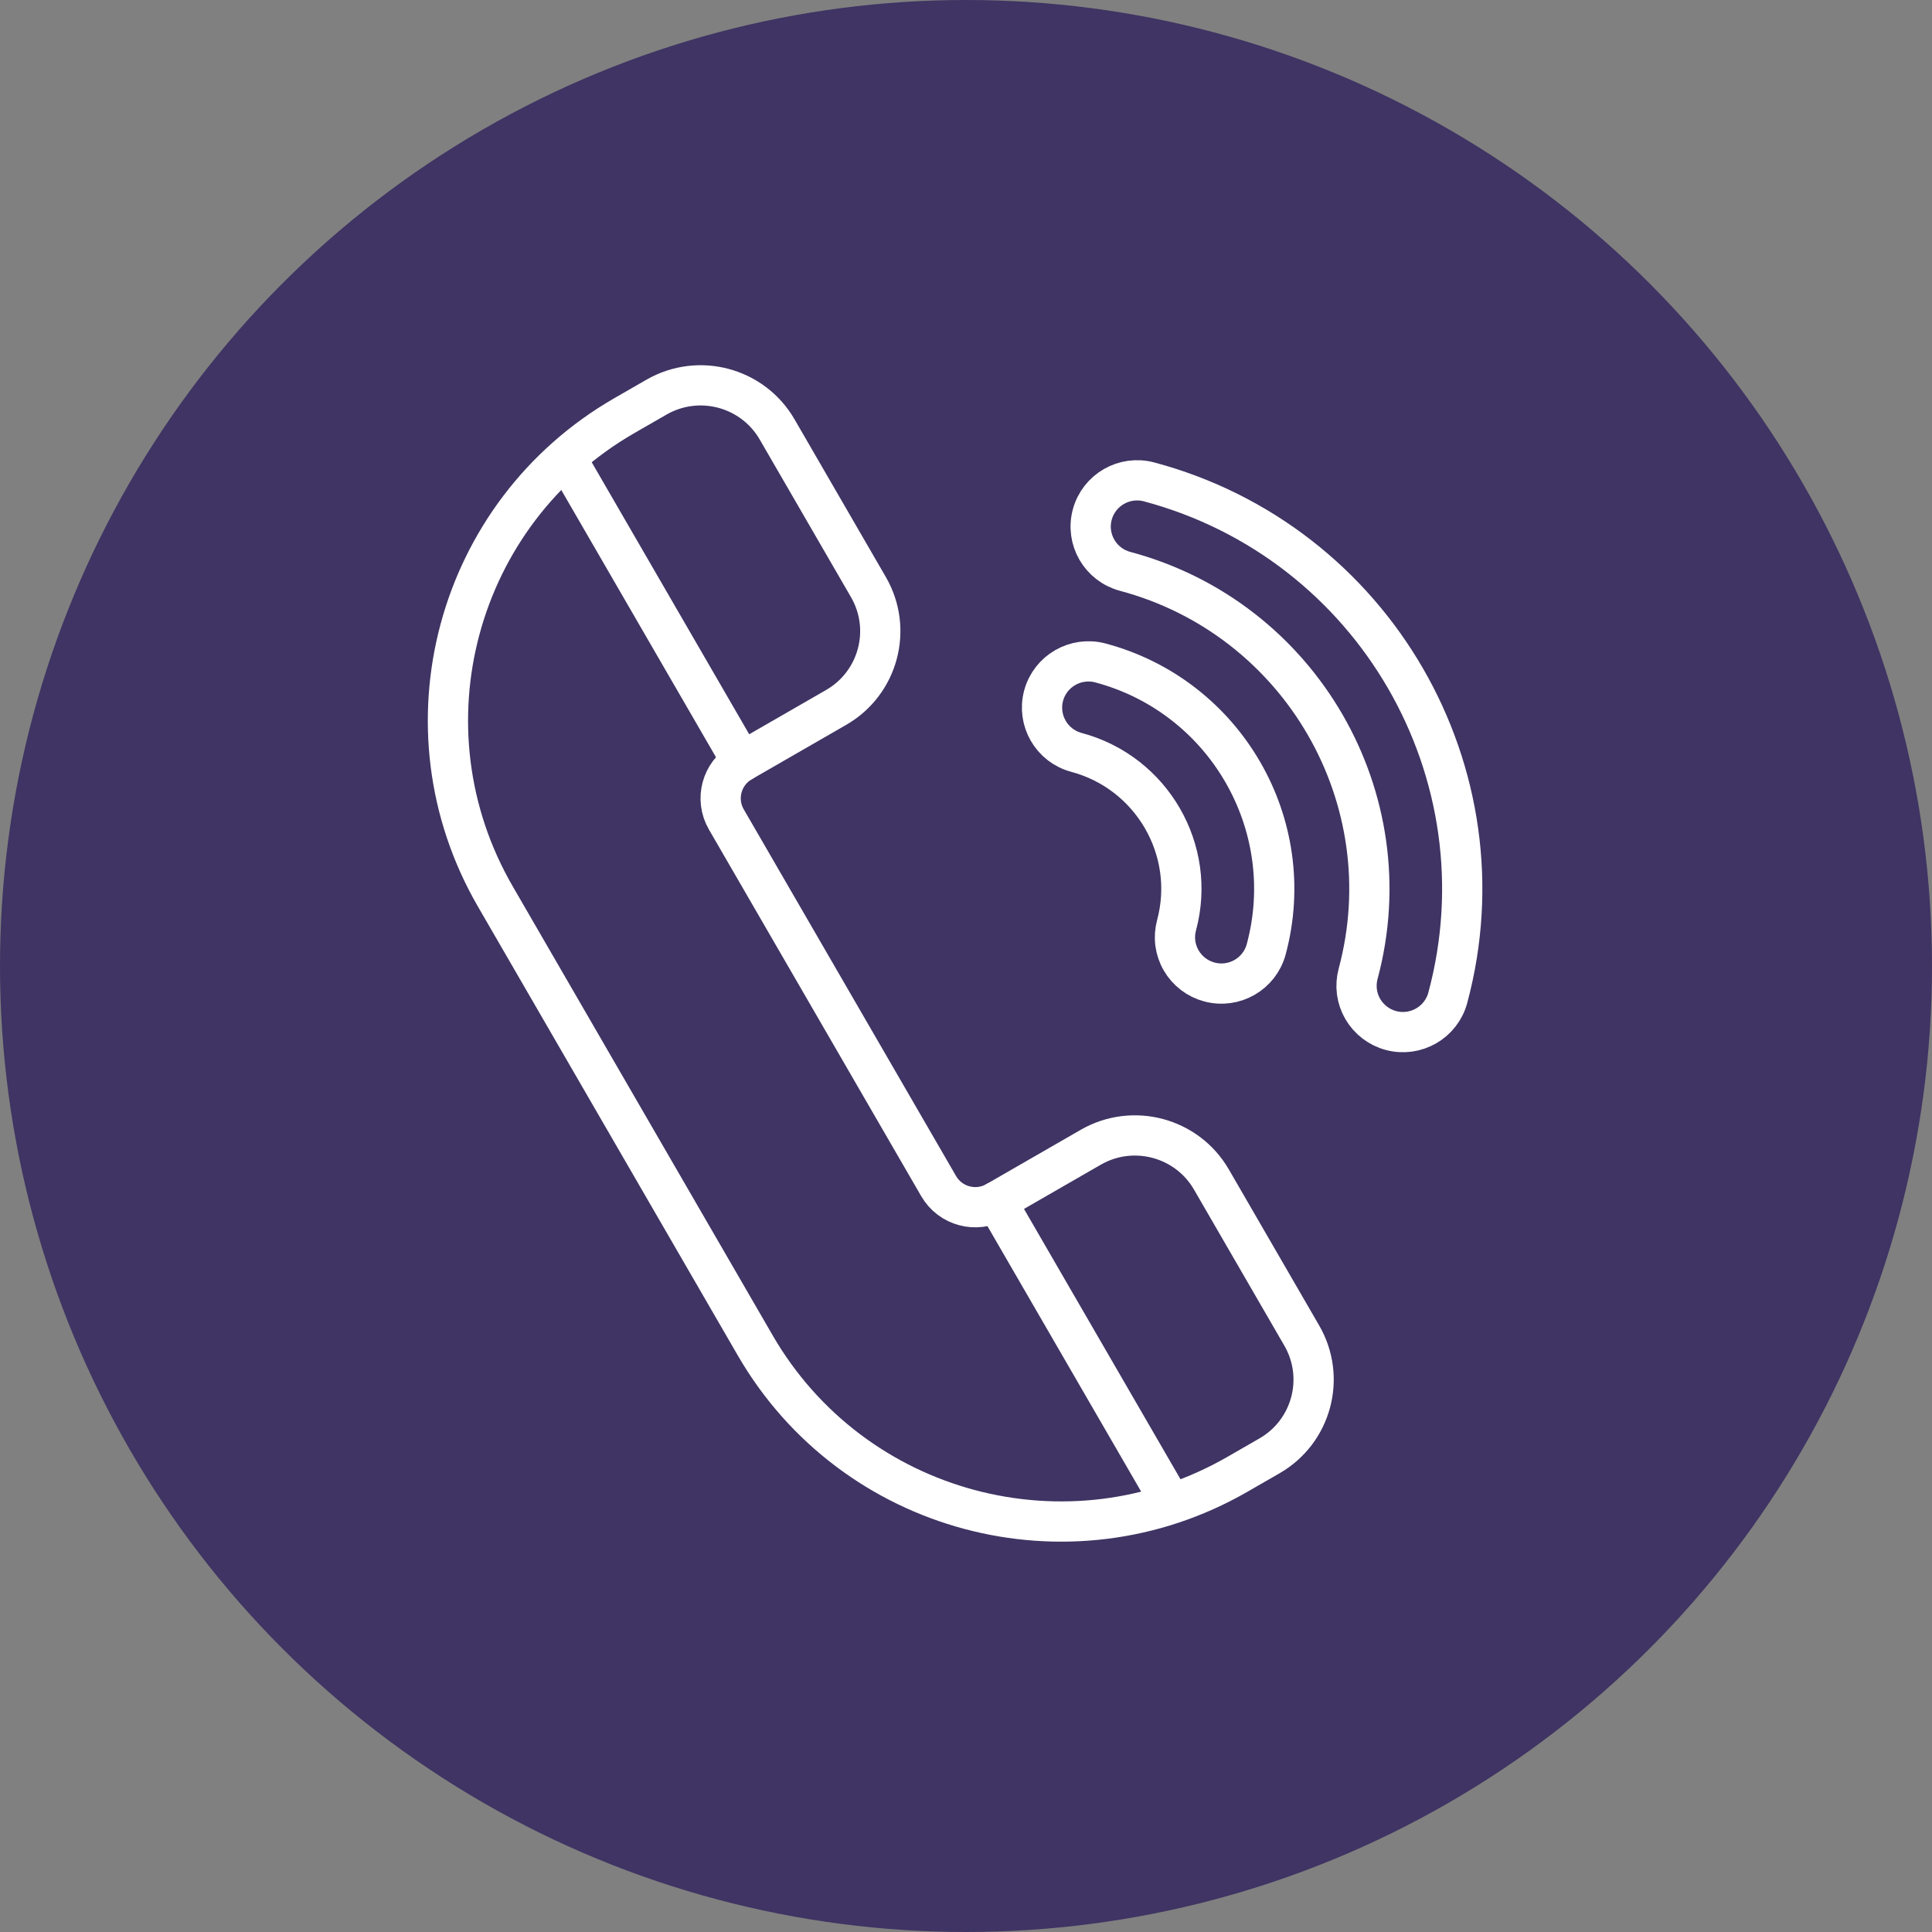 <svg width="48" height="48" viewBox="0 0 48 48" fill="none" xmlns="http://www.w3.org/2000/svg">
<rect x="0" y="0" width="48" height="48" fill="#808080" stroke="none"/>
<circle cx="24" cy="24" r="24" fill="#3F3463"/>
<g clip-path="url(#clip0_2001_15)">
<path d="M29.346 23.861C29.27 23.731 29.221 23.586 29.201 23.436C29.181 23.287 29.192 23.134 29.231 22.988C29.733 21.121 28.617 19.194 26.744 18.693C26.129 18.529 25.764 17.898 25.928 17.284C26.093 16.671 26.726 16.307 27.341 16.471C30.443 17.3 32.29 20.491 31.459 23.584C31.294 24.198 30.662 24.562 30.047 24.397C29.9 24.358 29.763 24.291 29.643 24.199C29.523 24.107 29.422 23.992 29.346 23.861Z" stroke="white" stroke-miterlimit="10" stroke-linecap="round" stroke-linejoin="round"/>
<path d="M33.857 25.067C33.781 24.936 33.732 24.792 33.712 24.642C33.693 24.492 33.703 24.34 33.742 24.194C34.91 19.846 32.313 15.36 27.953 14.195C27.337 14.03 26.972 13.399 27.137 12.786C27.302 12.172 27.935 11.808 28.55 11.973C34.139 13.466 37.468 19.216 35.97 24.789C35.805 25.403 35.173 25.767 34.558 25.603C34.411 25.564 34.274 25.496 34.154 25.404C34.034 25.312 33.933 25.198 33.857 25.067Z" stroke="white" stroke-miterlimit="10" stroke-linecap="round" stroke-linejoin="round"/>
<path d="M16.832 30.09L18.765 33.429C21.187 37.611 26.549 39.044 30.743 36.629L31.539 36.171C32.589 35.567 32.948 34.229 32.342 33.182L30.097 29.304C29.491 28.258 28.149 27.899 27.1 28.503L24.757 29.852C24.254 30.142 23.61 29.97 23.32 29.468L18.046 20.359C17.755 19.857 17.927 19.215 18.431 18.925L20.773 17.576C21.823 16.972 22.182 15.634 21.576 14.587L19.307 10.668C18.701 9.622 17.36 9.263 16.31 9.867L15.514 10.325C11.32 12.74 9.884 18.088 12.305 22.27L16.832 30.09Z" stroke="white" stroke-miterlimit="10" stroke-linecap="round" stroke-linejoin="round"/>
<path d="M18.431 18.925L14.159 11.546" stroke="white" stroke-miterlimit="10" stroke-linecap="round" stroke-linejoin="round"/>
<path d="M24.757 29.852L28.987 37.158" stroke="white" stroke-miterlimit="10" stroke-linecap="round" stroke-linejoin="round"/>
</g>
<defs>
<clipPath id="clip0_2001_15">
<rect width="27" height="30" fill="white" transform="translate(10 9)"/>
</clipPath>
</defs>
</svg>
